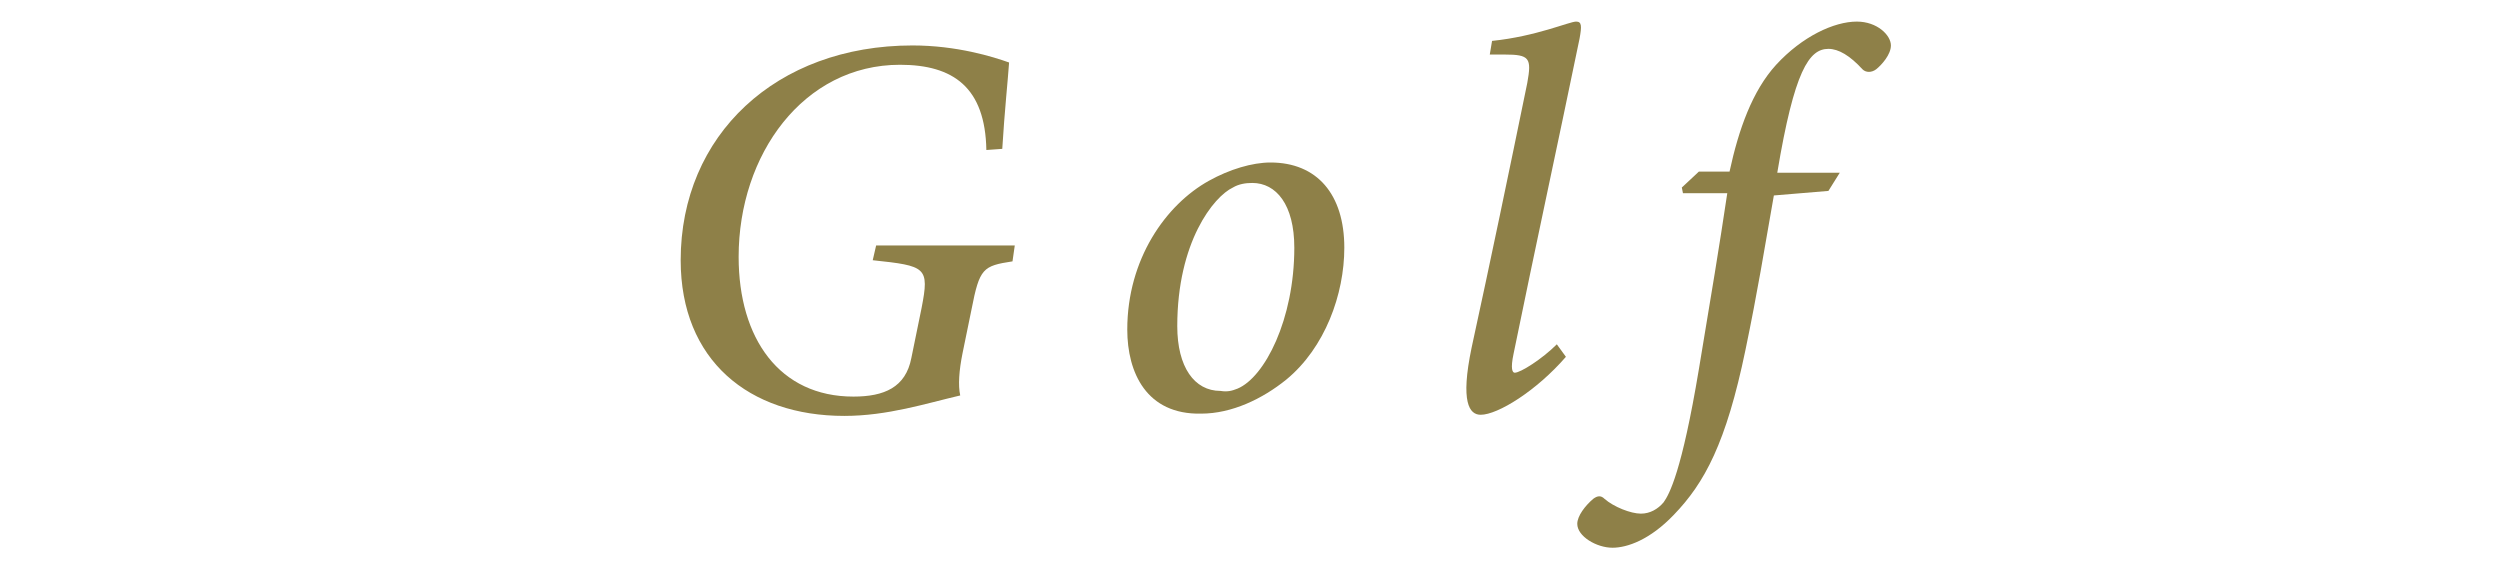 <?xml version="1.0" encoding="utf-8"?>
<!-- Generator: Adobe Illustrator 26.5.0, SVG Export Plug-In . SVG Version: 6.00 Build 0)  -->
<svg version="1.1" id="レイヤー_1" xmlns="http://www.w3.org/2000/svg" xmlns:xlink="http://www.w3.org/1999/xlink" x="0px"
	 y="0px" viewBox="0 0 220 50" style="enable-background:new 0 0 220 50;" xml:space="preserve">
<style type="text/css">
	.st0{fill:#8E8048;}
	.st1{fill:none;}
</style>
<g>
	<g>
		<path class="st0" d="M86.8,13.2c-0.1-5.5-2.9-7.5-7.6-7.5C70.7,5.7,65,13.6,65,22.6c0,7.2,3.6,12.3,10.1,12.3
			c2.7,0,4.6-0.8,5.1-3.4l0.9-4.4c0.7-3.6,0.4-3.7-4.3-4.2l0.3-1.3h12.2L89.1,23c-2.6,0.4-2.9,0.6-3.6,4.2l-0.8,3.9
			c-0.3,1.5-0.4,2.8-0.2,3.7c-3,0.7-6.4,1.8-10.2,1.8c-8.4,0-14.4-4.9-14.4-13.7c0-11,8.4-18.9,20.4-18.9c3.9,0,7.1,1,8.5,1.5
			c-0.1,1.5-0.4,4.3-0.6,7.6L86.8,13.2z"/>
		<path class="st0" d="M99.2,29c0-6.2,3.4-11,7.2-13.1c1.8-1,3.8-1.6,5.4-1.6c4.1,0,6.5,2.8,6.5,7.5c0,4.1-1.7,8.8-5.1,11.6
			c-2.1,1.7-4.8,3-7.5,3C100.9,36.5,99.2,32.8,99.2,29z M108.9,34.2c2.4-1,5-6.1,5-12.4c0-3.8-1.6-5.7-3.7-5.7
			c-0.6,0-1.2,0.1-1.7,0.4c-1.7,0.8-4.9,4.8-4.9,12.2c0,3.6,1.5,5.7,3.8,5.7C108,34.5,108.4,34.4,108.9,34.2z"/>
		<path class="st0" d="M137.8,31.4c-2.6,3-6,5.1-7.5,5.1c-1,0-1.8-1.1-0.8-5.9c1.7-7.8,3.3-15.5,4.9-23.3c0.4-2.2,0.2-2.5-2-2.5
			l-1.3,0l0.2-1.2c3.9-0.4,6.8-1.7,7.4-1.7c0.5,0,0.5,0.4,0.3,1.5c-1.9,9.2-3.9,18.4-5.8,27.7c-0.3,1.4-0.1,1.7,0.1,1.7
			c0.5,0,2.4-1.2,3.7-2.5L137.8,31.4z"/>
		<path class="st0" d="M152.2,15.1c0.8-3.7,2-7.1,4.1-9.4c2.3-2.5,5.1-3.8,7.1-3.8c1.8,0,3,1.2,3,2.1c0,0.8-0.8,1.7-1.3,2.1
			c-0.4,0.3-0.9,0.3-1.2,0c-1.1-1.2-2.1-1.8-3-1.8c-1.7,0-3,1.9-4.5,10.9h5.5l-1,1.6l-4.8,0.4c-0.9,5.1-1.4,8.3-2.5,13.6
			c-1.7,8.2-3.6,11.7-6.3,14.5c-2.1,2.2-4.1,2.9-5.4,2.9c-1.4,0-3.1-1-3.1-2.1c0-0.7,0.7-1.6,1.4-2.2c0.4-0.3,0.7-0.3,1,0
			c0.8,0.7,2.3,1.3,3.2,1.3c0.8,0,1.5-0.4,2-1c0.5-0.7,1.6-2.7,3.1-11.7c1.1-6.6,1.8-10.8,2.5-15.5h-3.9l-0.1-0.5l1.5-1.4H152.2z"/>
	</g>
</g>
<rect class="st1" width="220" height="50"/>
</svg>
